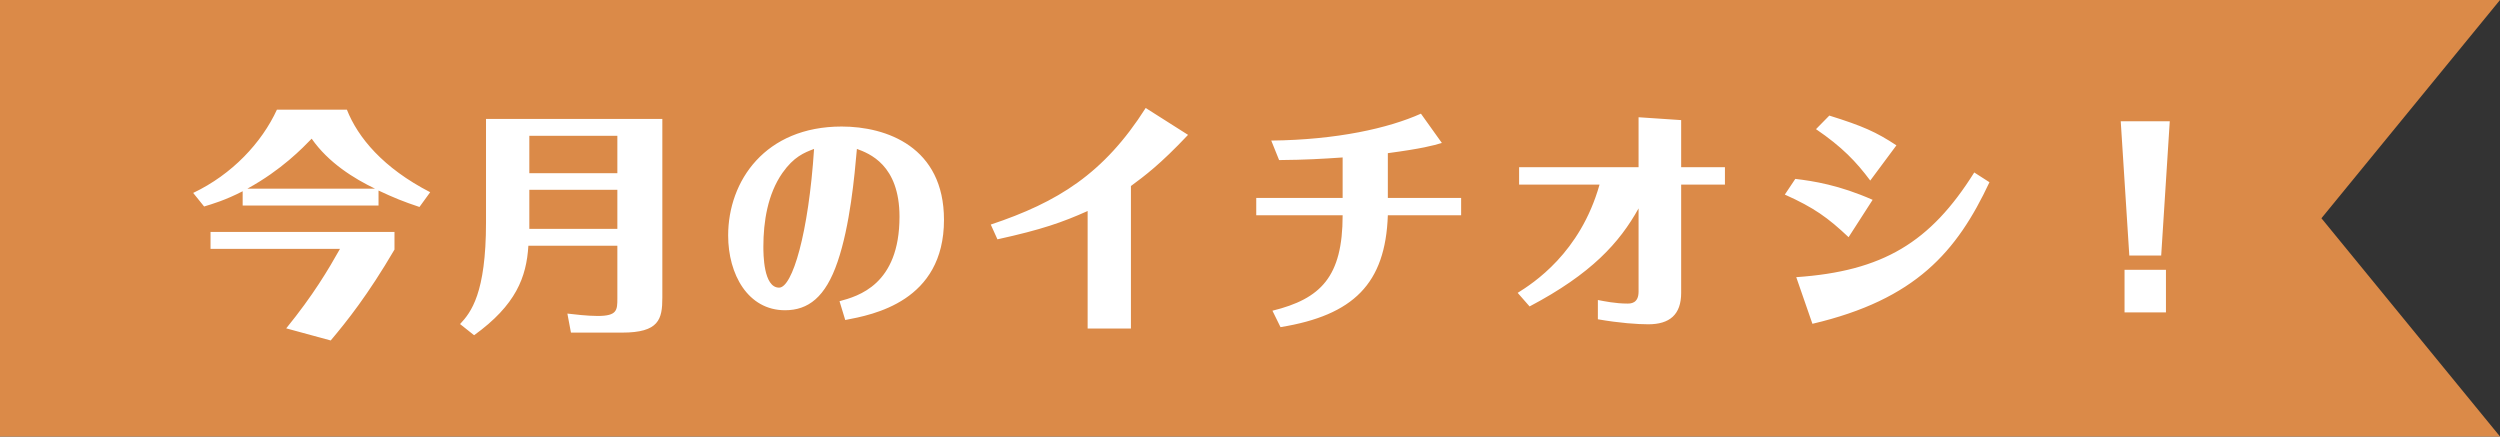 <svg baseProfile="full" xmlns="http://www.w3.org/2000/svg" height="22" width="126"><rect width="100%" height="100%" fill="#333333" stroke="none"/><path fill="rgb( 219, 138, 72 )" d="M0 0h126l-9 11 9 11h-126v-22z"/><path fill="rgb( 255, 255, 255 )" d="M108.924 12.878h-1.607l-.432-6.765h2.471l-.432 6.765zm-18.393 1.091c4.365-.3 6.764-1.751 8.971-5.277l.767.492c-1.643 3.502-3.718 5.912-8.923 7.136l-.815-2.351zm.995-7.46l.672-.684c1.691.528 2.362.828 3.382 1.5l-1.319 1.775c-.708-.948-1.416-1.692-2.735-2.591zm1.643 5.445c-1.043-.983-1.739-1.487-3.214-2.147l.528-.791c.911.108 2.218.312 3.898 1.055l-1.212 1.883zm-8.438 2.806c0 1.104-.588 1.584-1.655 1.584-.54 0-1.44-.06-2.543-.252v-.972c.312.06.887.18 1.487.18.156 0 .564 0 .564-.599v-4.198c-.96 1.727-2.375 3.298-5.493 4.941l-.6-.684c.768-.479 3.154-2.002 4.126-5.457h-4.054v-.875h6.021v-2.519l2.147.144v2.375h2.206v.875h-2.206v5.457zm-20.193 1.728l-.407-.828c2.434-.6 3.538-1.703 3.538-4.809h-4.354v-.876h4.354v-2.039c-1.056.072-1.871.12-3.202.132l-.396-.983c3.31-.036 5.912-.624 7.544-1.356l1.055 1.476c-.432.132-1.019.287-2.723.515v2.255h3.694v.876h-3.694c-.119 3.442-1.727 5.037-5.409 5.637zm-7.539.071h-2.182v-5.924c-1.26.564-2.303.935-4.546 1.427l-.336-.744c3.37-1.127 5.697-2.554 7.808-5.876l2.135 1.355c-1.415 1.499-2.183 2.063-2.879 2.578v7.184zm-14.687-1.379c.936-.252 3.023-.827 3.023-4.257 0-2.627-1.536-3.191-2.147-3.418-.12 1.379-.348 3.861-.972 5.684-.611 1.799-1.487 2.447-2.65 2.447-1.871 0-2.867-1.811-2.867-3.766 0-2.758 1.871-5.493 5.721-5.493 2.267 0 5.157 1.031 5.157 4.702 0 4.113-3.574 4.785-4.977 5.049l-.288-.948zm-2.878-6.464c-.744 1.067-.96 2.458-.96 3.706 0 .372 0 2.075.792 2.075.671 0 1.487-2.747 1.763-6.992-.504.191-1.02.395-1.595 1.211zm-8.079 8.047h-2.579l-.18-.959c.3.036 1.008.12 1.524.12.983 0 .995-.288.995-.888v-2.65h-4.485c-.096 1.583-.624 2.986-2.735 4.509l-.708-.563c.552-.588 1.308-1.547 1.308-5.122v-5.217h8.887v9.007c0 1.092-.168 1.763-2.027 1.763zm-.24-9.918h-4.437v1.883h4.437v-1.883zm0 2.722h-4.437v1.967h4.437v-1.967zm-12.037.036v.756h-6.848v-.72c-.887.456-1.511.636-1.943.768l-.551-.684c1.966-.935 3.454-2.53 4.221-4.197h3.526c.552 1.403 1.823 2.938 4.198 4.161l-.54.744c-.827-.276-1.295-.468-2.063-.828zm-3.37-2.614c-.455.468-1.511 1.571-3.238 2.518h6.429c-1.044-.503-2.339-1.295-3.191-2.518zm4.174 5.589c-1.343 2.29-2.387 3.598-3.214 4.581l-2.243-.611c1.367-1.68 2.123-2.963 2.71-4.006h-6.524v-.852h9.271v.888zm89.282 3.166h-2.087v-2.147h2.087v2.147z"/></svg>